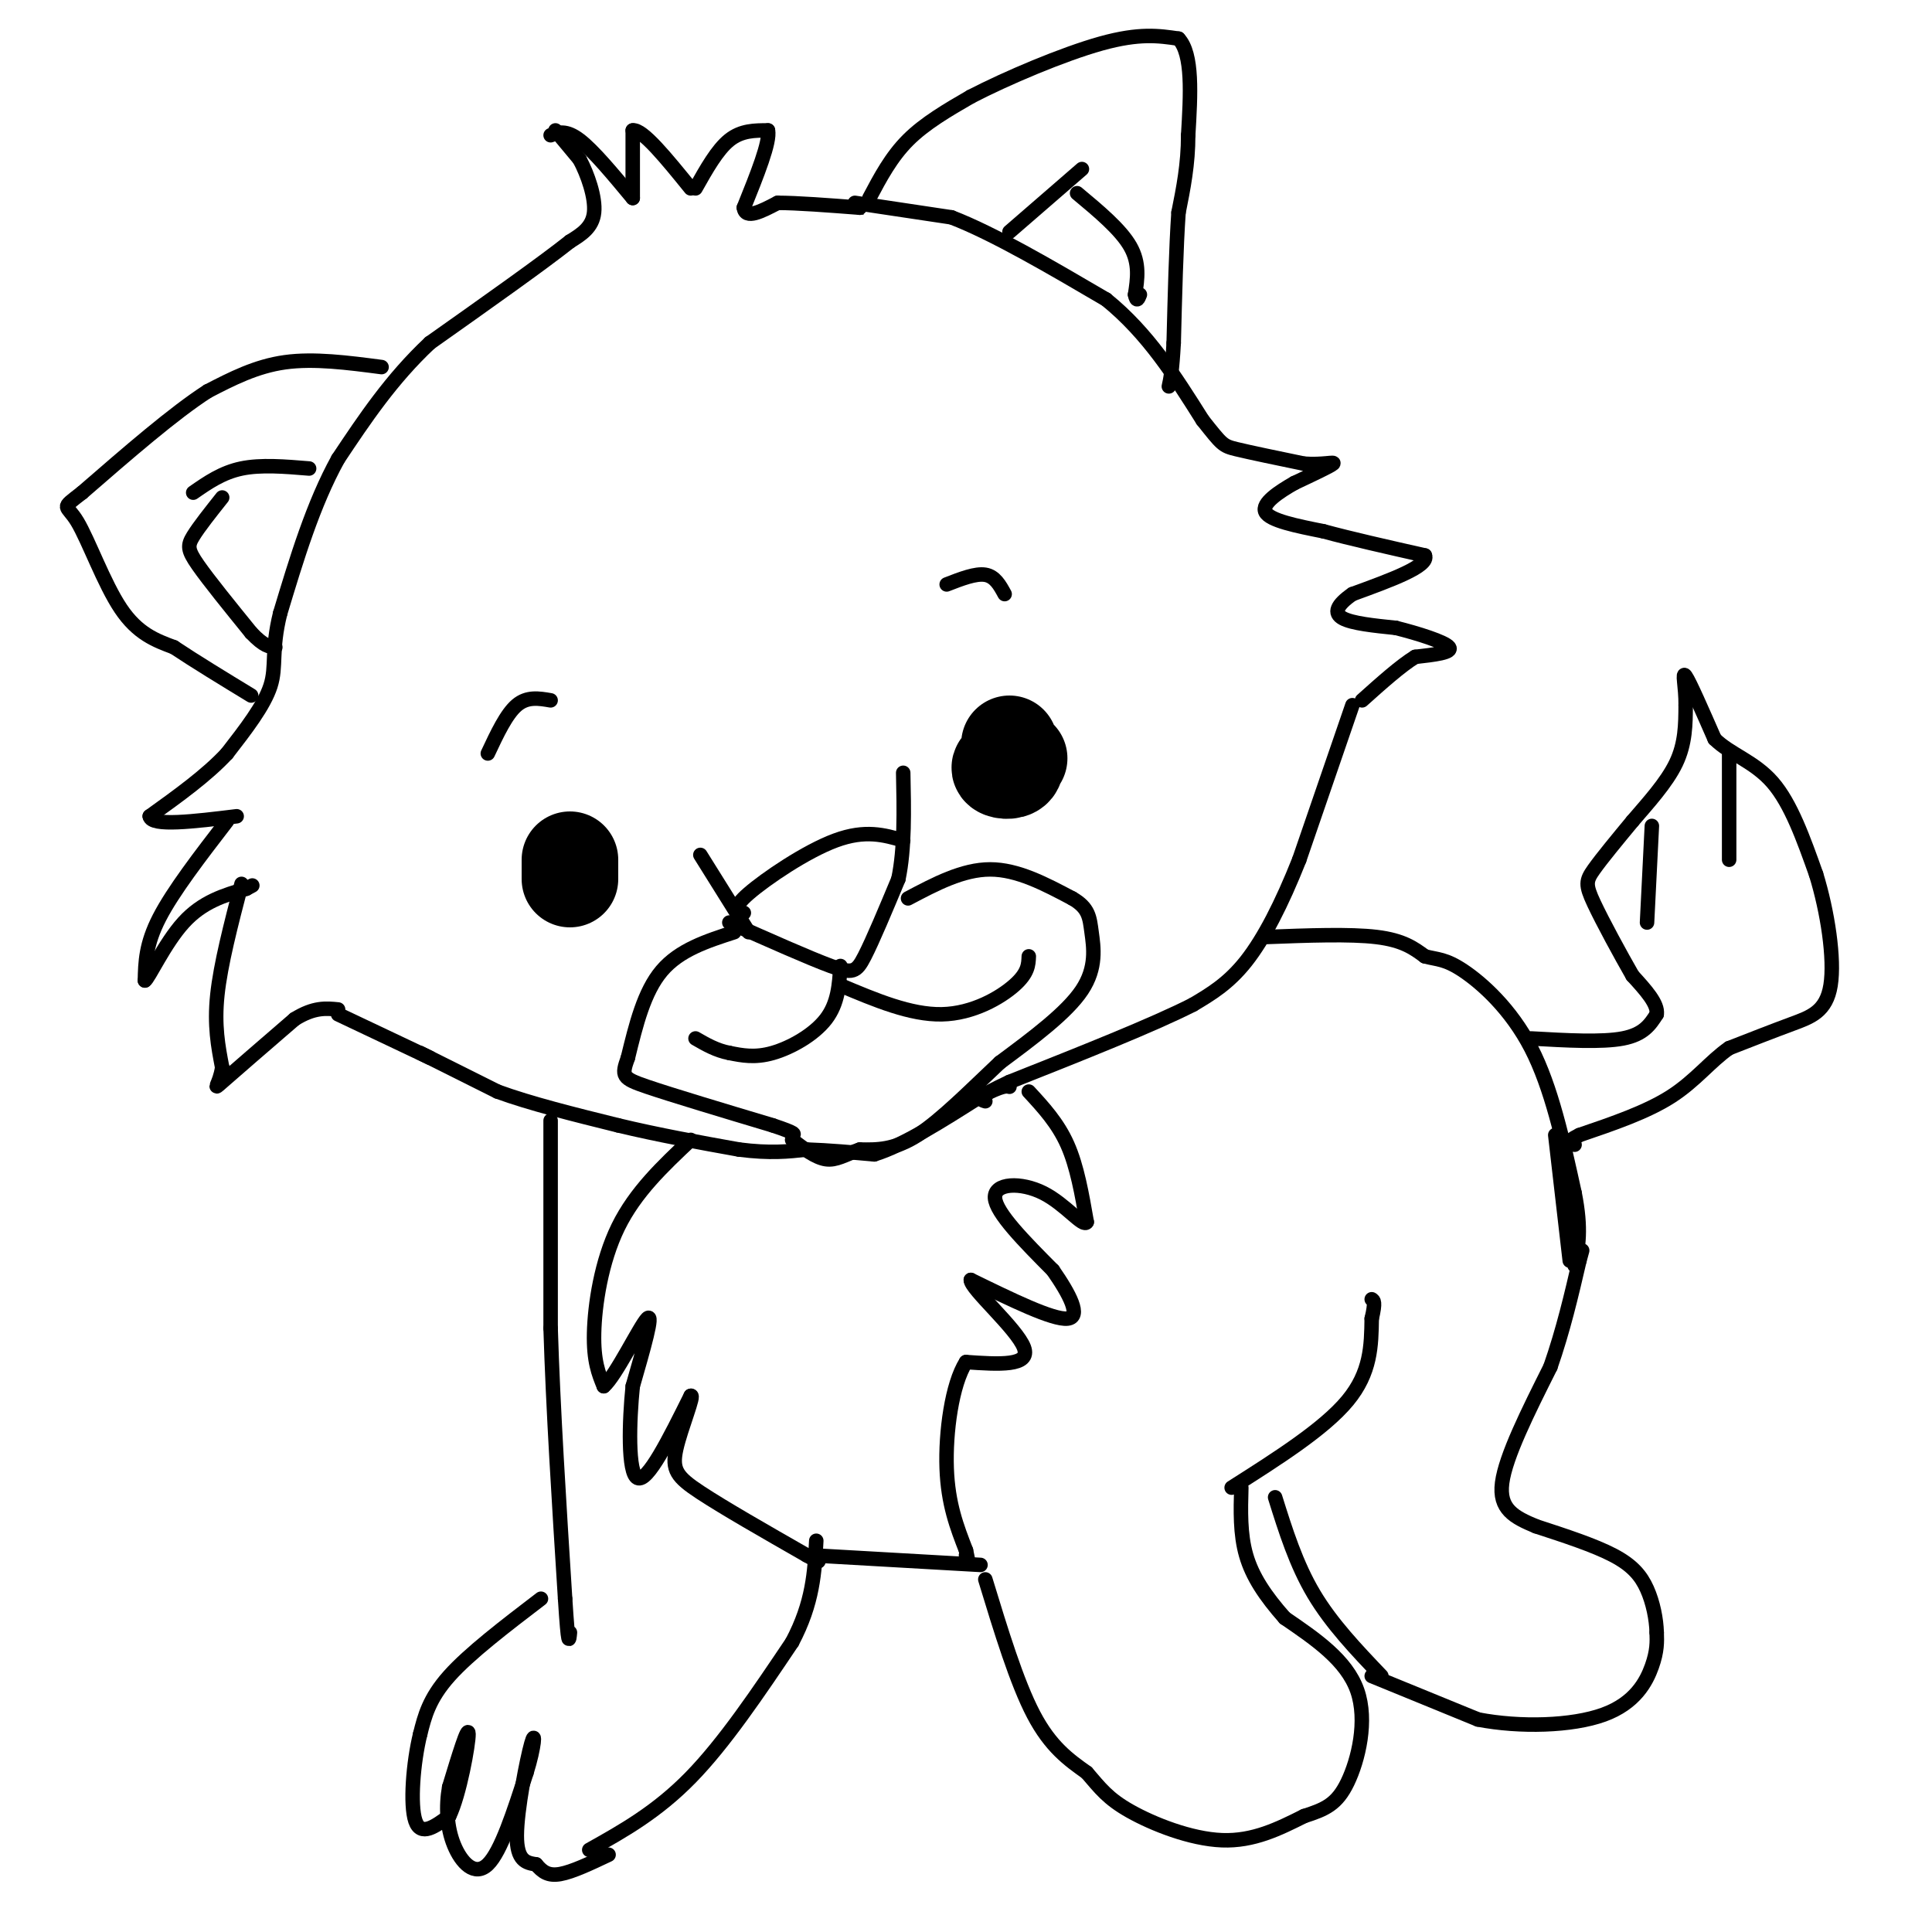 <svg viewBox='0 0 400 400' version='1.1' xmlns='http://www.w3.org/2000/svg' xmlns:xlink='http://www.w3.org/1999/xlink'><g fill='none' stroke='#000000' stroke-width='3' stroke-linecap='round' stroke-linejoin='round'><path d='M115,27c0.000,0.000 5.000,6.000 5,6'/><path d='M120,33c1.667,3.111 3.333,7.889 3,11c-0.333,3.111 -2.667,4.556 -5,6'/><path d='M118,50c-5.667,4.500 -17.333,12.750 -29,21'/><path d='M89,71c-8.000,7.500 -13.500,15.750 -19,24'/><path d='M70,95c-5.167,9.333 -8.583,20.667 -12,32'/><path d='M58,127c-1.911,7.689 -0.689,10.911 -2,15c-1.311,4.089 -5.156,9.044 -9,14'/><path d='M47,156c-4.167,4.500 -10.083,8.750 -16,13'/><path d='M31,169c0.333,2.167 9.167,1.083 18,0'/><path d='M47,170c-5.583,7.250 -11.167,14.500 -14,20c-2.833,5.500 -2.917,9.250 -3,13'/><path d='M30,203c0.733,-0.333 4.067,-7.667 8,-12c3.933,-4.333 8.467,-5.667 13,-7'/><path d='M51,184c2.167,-1.167 1.083,-0.583 0,0'/><path d='M50,183c-2.167,8.333 -4.333,16.667 -5,23c-0.667,6.333 0.167,10.667 1,15'/><path d='M46,221c-0.511,3.578 -2.289,5.022 0,3c2.289,-2.022 8.644,-7.511 15,-13'/><path d='M61,211c4.000,-2.500 6.500,-2.250 9,-2'/><path d='M114,28c1.583,-0.583 3.167,-1.167 6,1c2.833,2.167 6.917,7.083 11,12'/><path d='M131,41c0.000,0.000 0.000,-14.000 0,-14'/><path d='M131,27c2.000,-0.333 7.000,5.833 12,12'/><path d='M144,39c2.250,-4.000 4.500,-8.000 7,-10c2.500,-2.000 5.250,-2.000 8,-2'/><path d='M159,27c0.500,2.333 -2.250,9.167 -5,16'/><path d='M154,43c0.333,2.500 3.667,0.750 7,-1'/><path d='M161,42c4.000,0.000 10.500,0.500 17,1'/><path d='M178,43c3.000,0.167 2.000,0.083 1,0'/><path d='M180,41c2.250,-4.250 4.500,-8.500 8,-12c3.500,-3.500 8.250,-6.250 13,-9'/><path d='M201,20c7.311,-3.800 19.089,-8.800 27,-11c7.911,-2.200 11.956,-1.600 16,-1'/><path d='M244,8c3.000,3.167 2.500,11.583 2,20'/><path d='M246,28c0.000,6.000 -1.000,11.000 -2,16'/><path d='M244,44c-0.500,7.167 -0.750,17.083 -1,27'/><path d='M243,71c-0.333,6.000 -0.667,7.500 -1,9'/><path d='M177,42c0.000,0.000 20.000,3.000 20,3'/><path d='M197,45c8.667,3.333 20.333,10.167 32,17'/><path d='M229,62c8.667,7.000 14.333,16.000 20,25'/><path d='M249,87c4.044,5.089 4.156,5.311 7,6c2.844,0.689 8.422,1.844 14,3'/><path d='M270,96c3.867,0.289 6.533,-0.489 6,0c-0.533,0.489 -4.267,2.244 -8,4'/><path d='M268,100c-3.111,1.778 -6.889,4.222 -6,6c0.889,1.778 6.444,2.889 12,4'/><path d='M274,110c5.500,1.500 13.250,3.250 21,5'/><path d='M295,115c1.000,2.167 -7.000,5.083 -15,8'/><path d='M280,123c-3.267,2.267 -3.933,3.933 -2,5c1.933,1.067 6.467,1.533 11,2'/><path d='M289,130c4.467,1.111 10.133,2.889 11,4c0.867,1.111 -3.067,1.556 -7,2'/><path d='M293,136c-3.000,1.833 -7.000,5.417 -11,9'/><path d='M280,146c0.000,0.000 -11.000,32.000 -11,32'/><path d='M269,178c-3.667,9.244 -7.333,16.356 -11,21c-3.667,4.644 -7.333,6.822 -11,9'/><path d='M247,208c-8.167,4.167 -23.083,10.083 -38,16'/><path d='M209,224c-7.167,3.333 -6.083,3.667 -5,4'/><path d='M70,210c0.000,0.000 19.000,9.000 19,9'/><path d='M87,218c0.000,0.000 16.000,8.000 16,8'/><path d='M103,226c6.833,2.500 15.917,4.750 25,7'/><path d='M128,233c8.333,2.000 16.667,3.500 25,5'/><path d='M153,238c6.500,0.833 10.250,0.417 14,0'/><path d='M167,238c4.667,0.167 9.333,0.583 14,1'/><path d='M181,239c6.000,-1.833 14.000,-6.917 22,-12'/><path d='M203,227c4.667,-2.333 5.333,-2.167 6,-2'/><path d='M209,48c0.000,0.000 15.000,-13.000 15,-13'/><path d='M223,40c4.500,3.750 9.000,7.500 11,11c2.000,3.500 1.500,6.750 1,10'/><path d='M235,61c0.333,1.667 0.667,0.833 1,0'/><path d='M64,97c-5.000,-0.417 -10.000,-0.833 -14,0c-4.000,0.833 -7.000,2.917 -10,5'/><path d='M46,103c-2.400,3.022 -4.800,6.044 -6,8c-1.200,1.956 -1.200,2.844 1,6c2.200,3.156 6.600,8.578 11,14'/><path d='M52,131c2.667,2.833 3.833,2.917 5,3'/><path d='M79,76c-7.000,-0.917 -14.000,-1.833 -20,-1c-6.000,0.833 -11.000,3.417 -16,6'/><path d='M43,81c-7.000,4.500 -16.500,12.750 -26,21'/><path d='M17,102c-4.655,3.631 -3.292,2.208 -1,6c2.292,3.792 5.512,12.798 9,18c3.488,5.202 7.244,6.601 11,8'/><path d='M36,134c4.500,3.000 10.250,6.500 16,10'/><path d='M114,232c0.000,0.000 0.000,43.000 0,43'/><path d='M114,275c0.500,16.500 1.750,36.250 3,56'/><path d='M117,331c0.667,10.500 0.833,8.750 1,7'/><path d='M112,331c-7.417,5.667 -14.833,11.333 -19,16c-4.167,4.667 -5.083,8.333 -6,12'/><path d='M87,359c-1.467,5.911 -2.133,14.689 -1,18c1.133,3.311 4.067,1.156 7,-1'/><path d='M93,376c2.156,-4.422 4.044,-14.978 4,-17c-0.044,-2.022 -2.022,4.489 -4,11'/><path d='M93,370c-0.714,3.952 -0.500,8.333 1,12c1.500,3.667 4.286,6.619 7,4c2.714,-2.619 5.357,-10.810 8,-19'/><path d='M109,367c1.690,-5.357 1.917,-9.250 1,-6c-0.917,3.250 -2.976,13.643 -3,19c-0.024,5.357 1.988,5.679 4,6'/><path d='M111,386c1.289,1.556 2.511,2.444 5,2c2.489,-0.444 6.244,-2.222 10,-4'/><path d='M122,383c7.000,-3.917 14.000,-7.833 21,-15c7.000,-7.167 14.000,-17.583 21,-28'/><path d='M164,340c4.333,-8.167 4.667,-14.583 5,-21'/><path d='M168,322c0.000,0.000 35.000,2.000 35,2'/><path d='M204,327c3.250,10.667 6.500,21.333 10,28c3.500,6.667 7.250,9.333 11,12'/><path d='M225,367c2.810,3.250 4.333,5.375 9,8c4.667,2.625 12.476,5.750 19,6c6.524,0.250 11.762,-2.375 17,-5'/><path d='M270,376c4.369,-1.405 6.792,-2.417 9,-7c2.208,-4.583 4.202,-12.738 2,-19c-2.202,-6.262 -8.601,-10.631 -15,-15'/><path d='M266,335c-4.067,-4.600 -6.733,-8.600 -8,-13c-1.267,-4.400 -1.133,-9.200 -1,-14'/><path d='M255,308c9.583,-6.083 19.167,-12.167 24,-18c4.833,-5.833 4.917,-11.417 5,-17'/><path d='M284,273c0.833,-3.500 0.417,-3.750 0,-4'/><path d='M264,310c2.167,6.917 4.333,13.833 8,20c3.667,6.167 8.833,11.583 14,17'/><path d='M284,347c0.000,0.000 22.000,9.000 22,9'/><path d='M306,356c8.702,1.679 19.458,1.375 26,-1c6.542,-2.375 8.869,-6.821 10,-10c1.131,-3.179 1.065,-5.089 1,-7'/><path d='M343,338c-0.071,-2.774 -0.750,-6.208 -2,-9c-1.250,-2.792 -3.071,-4.940 -7,-7c-3.929,-2.060 -9.964,-4.030 -16,-6'/><path d='M318,316c-4.489,-1.867 -7.711,-3.533 -7,-9c0.711,-5.467 5.356,-14.733 10,-24'/><path d='M321,283c2.667,-7.667 4.333,-14.833 6,-22'/><path d='M327,261c1.000,-3.667 0.500,-1.833 0,0'/><path d='M325,261c0.000,0.000 -3.000,-26.000 -3,-26'/><path d='M262,194c8.750,-0.333 17.500,-0.667 23,0c5.500,0.667 7.750,2.333 10,4'/><path d='M295,198c2.631,0.702 4.208,0.458 8,3c3.792,2.542 9.798,7.869 14,16c4.202,8.131 6.601,19.065 9,30'/><path d='M326,247c1.500,7.500 0.750,11.250 0,15'/><path d='M317,215c7.333,0.417 14.667,0.833 19,0c4.333,-0.833 5.667,-2.917 7,-5'/><path d='M343,210c0.333,-2.167 -2.333,-5.083 -5,-8'/><path d='M338,202c-2.488,-4.333 -6.208,-11.167 -8,-15c-1.792,-3.833 -1.655,-4.667 0,-7c1.655,-2.333 4.827,-6.167 8,-10'/><path d='M338,170c3.156,-3.689 7.044,-7.911 9,-12c1.956,-4.089 1.978,-8.044 2,-12'/><path d='M349,146c0.044,-3.778 -0.844,-7.222 0,-6c0.844,1.222 3.422,7.111 6,13'/><path d='M355,153c3.200,3.178 8.200,4.622 12,9c3.800,4.378 6.400,11.689 9,19'/><path d='M376,181c2.393,7.726 3.875,17.542 3,23c-0.875,5.458 -4.107,6.560 -8,8c-3.893,1.440 -8.446,3.220 -13,5'/><path d='M358,217c-3.844,2.644 -6.956,6.756 -12,10c-5.044,3.244 -12.022,5.622 -19,8'/><path d='M327,235c-3.333,1.667 -2.167,1.833 -1,2'/><path d='M342,171c0.000,0.000 -1.000,20.000 -1,20'/><path d='M358,156c0.000,0.000 0.000,22.000 0,22'/><path d='M143,236c-5.733,5.400 -11.467,10.800 -15,18c-3.533,7.200 -4.867,16.200 -5,22c-0.133,5.800 0.933,8.400 2,11'/><path d='M125,287c2.444,-2.022 7.556,-12.578 9,-14c1.444,-1.422 -0.778,6.289 -3,14'/><path d='M131,287c-0.733,7.156 -1.067,18.044 1,19c2.067,0.956 6.533,-8.022 11,-17'/><path d='M143,289c0.988,-0.524 -2.042,6.667 -3,11c-0.958,4.333 0.155,5.810 5,9c4.845,3.190 13.423,8.095 22,13'/><path d='M167,322c3.833,2.167 2.417,1.083 1,0'/><path d='M213,226c3.000,3.250 6.000,6.500 8,11c2.000,4.500 3.000,10.250 4,16'/><path d='M225,253c-0.679,1.238 -4.375,-3.667 -9,-6c-4.625,-2.333 -10.179,-2.095 -10,1c0.179,3.095 6.089,9.048 12,15'/><path d='M218,263c3.422,4.911 5.978,9.689 3,10c-2.978,0.311 -11.489,-3.844 -20,-8'/><path d='M201,265c-0.133,1.733 9.533,10.067 11,14c1.467,3.933 -5.267,3.467 -12,3'/><path d='M200,282c-2.933,4.600 -4.267,14.600 -4,22c0.267,7.400 2.133,12.200 4,17'/><path d='M200,321c0.667,3.000 0.333,2.000 0,1'/><path d='M196,121c3.000,-1.167 6.000,-2.333 8,-2c2.000,0.333 3.000,2.167 4,4'/><path d='M114,145c-2.417,-0.417 -4.833,-0.833 -7,1c-2.167,1.833 -4.083,5.917 -6,10'/><path d='M145,177c0.000,0.000 10.000,16.000 10,16'/><path d='M151,191c8.244,3.667 16.489,7.333 21,9c4.511,1.667 5.289,1.333 7,-2c1.711,-3.333 4.356,-9.667 7,-16'/><path d='M186,182c1.333,-6.333 1.167,-14.167 1,-22'/><path d='M154,189c-1.267,-0.467 -2.533,-0.933 1,-4c3.533,-3.067 11.867,-8.733 18,-11c6.133,-2.267 10.067,-1.133 14,0'/><path d='M174,200c-0.244,3.867 -0.489,7.733 -3,11c-2.511,3.267 -7.289,5.933 -11,7c-3.711,1.067 -6.356,0.533 -9,0'/><path d='M151,218c-2.667,-0.500 -4.833,-1.750 -7,-3'/><path d='M174,204c7.267,3.067 14.533,6.133 21,6c6.467,-0.133 12.133,-3.467 15,-6c2.867,-2.533 2.933,-4.267 3,-6'/><path d='M152,193c-5.667,1.833 -11.333,3.667 -15,8c-3.667,4.333 -5.333,11.167 -7,18'/><path d='M130,219c-1.356,3.778 -1.244,4.222 4,6c5.244,1.778 15.622,4.889 26,8'/><path d='M160,233c5.000,1.667 4.500,1.833 4,2'/><path d='M188,186c5.667,-3.000 11.333,-6.000 17,-6c5.667,0.000 11.333,3.000 17,6'/><path d='M222,186c3.452,1.976 3.583,3.917 4,7c0.417,3.083 1.119,7.310 -2,12c-3.119,4.690 -10.060,9.845 -17,15'/><path d='M207,220c-5.889,5.533 -12.111,11.867 -17,15c-4.889,3.133 -8.444,3.067 -12,3'/><path d='M178,238c-3.111,1.089 -4.889,2.311 -7,2c-2.111,-0.311 -4.556,-2.156 -7,-4'/></g>
<g fill='none' stroke='#000000' stroke-width='20' stroke-linecap='round' stroke-linejoin='round'><path d='M118,178c0.000,0.000 0.000,4.000 0,4'/><path d='M211,157c-2.044,0.733 -4.089,1.467 -4,2c0.089,0.533 2.311,0.867 3,0c0.689,-0.867 -0.156,-2.933 -1,-5'/></g>
</svg>
